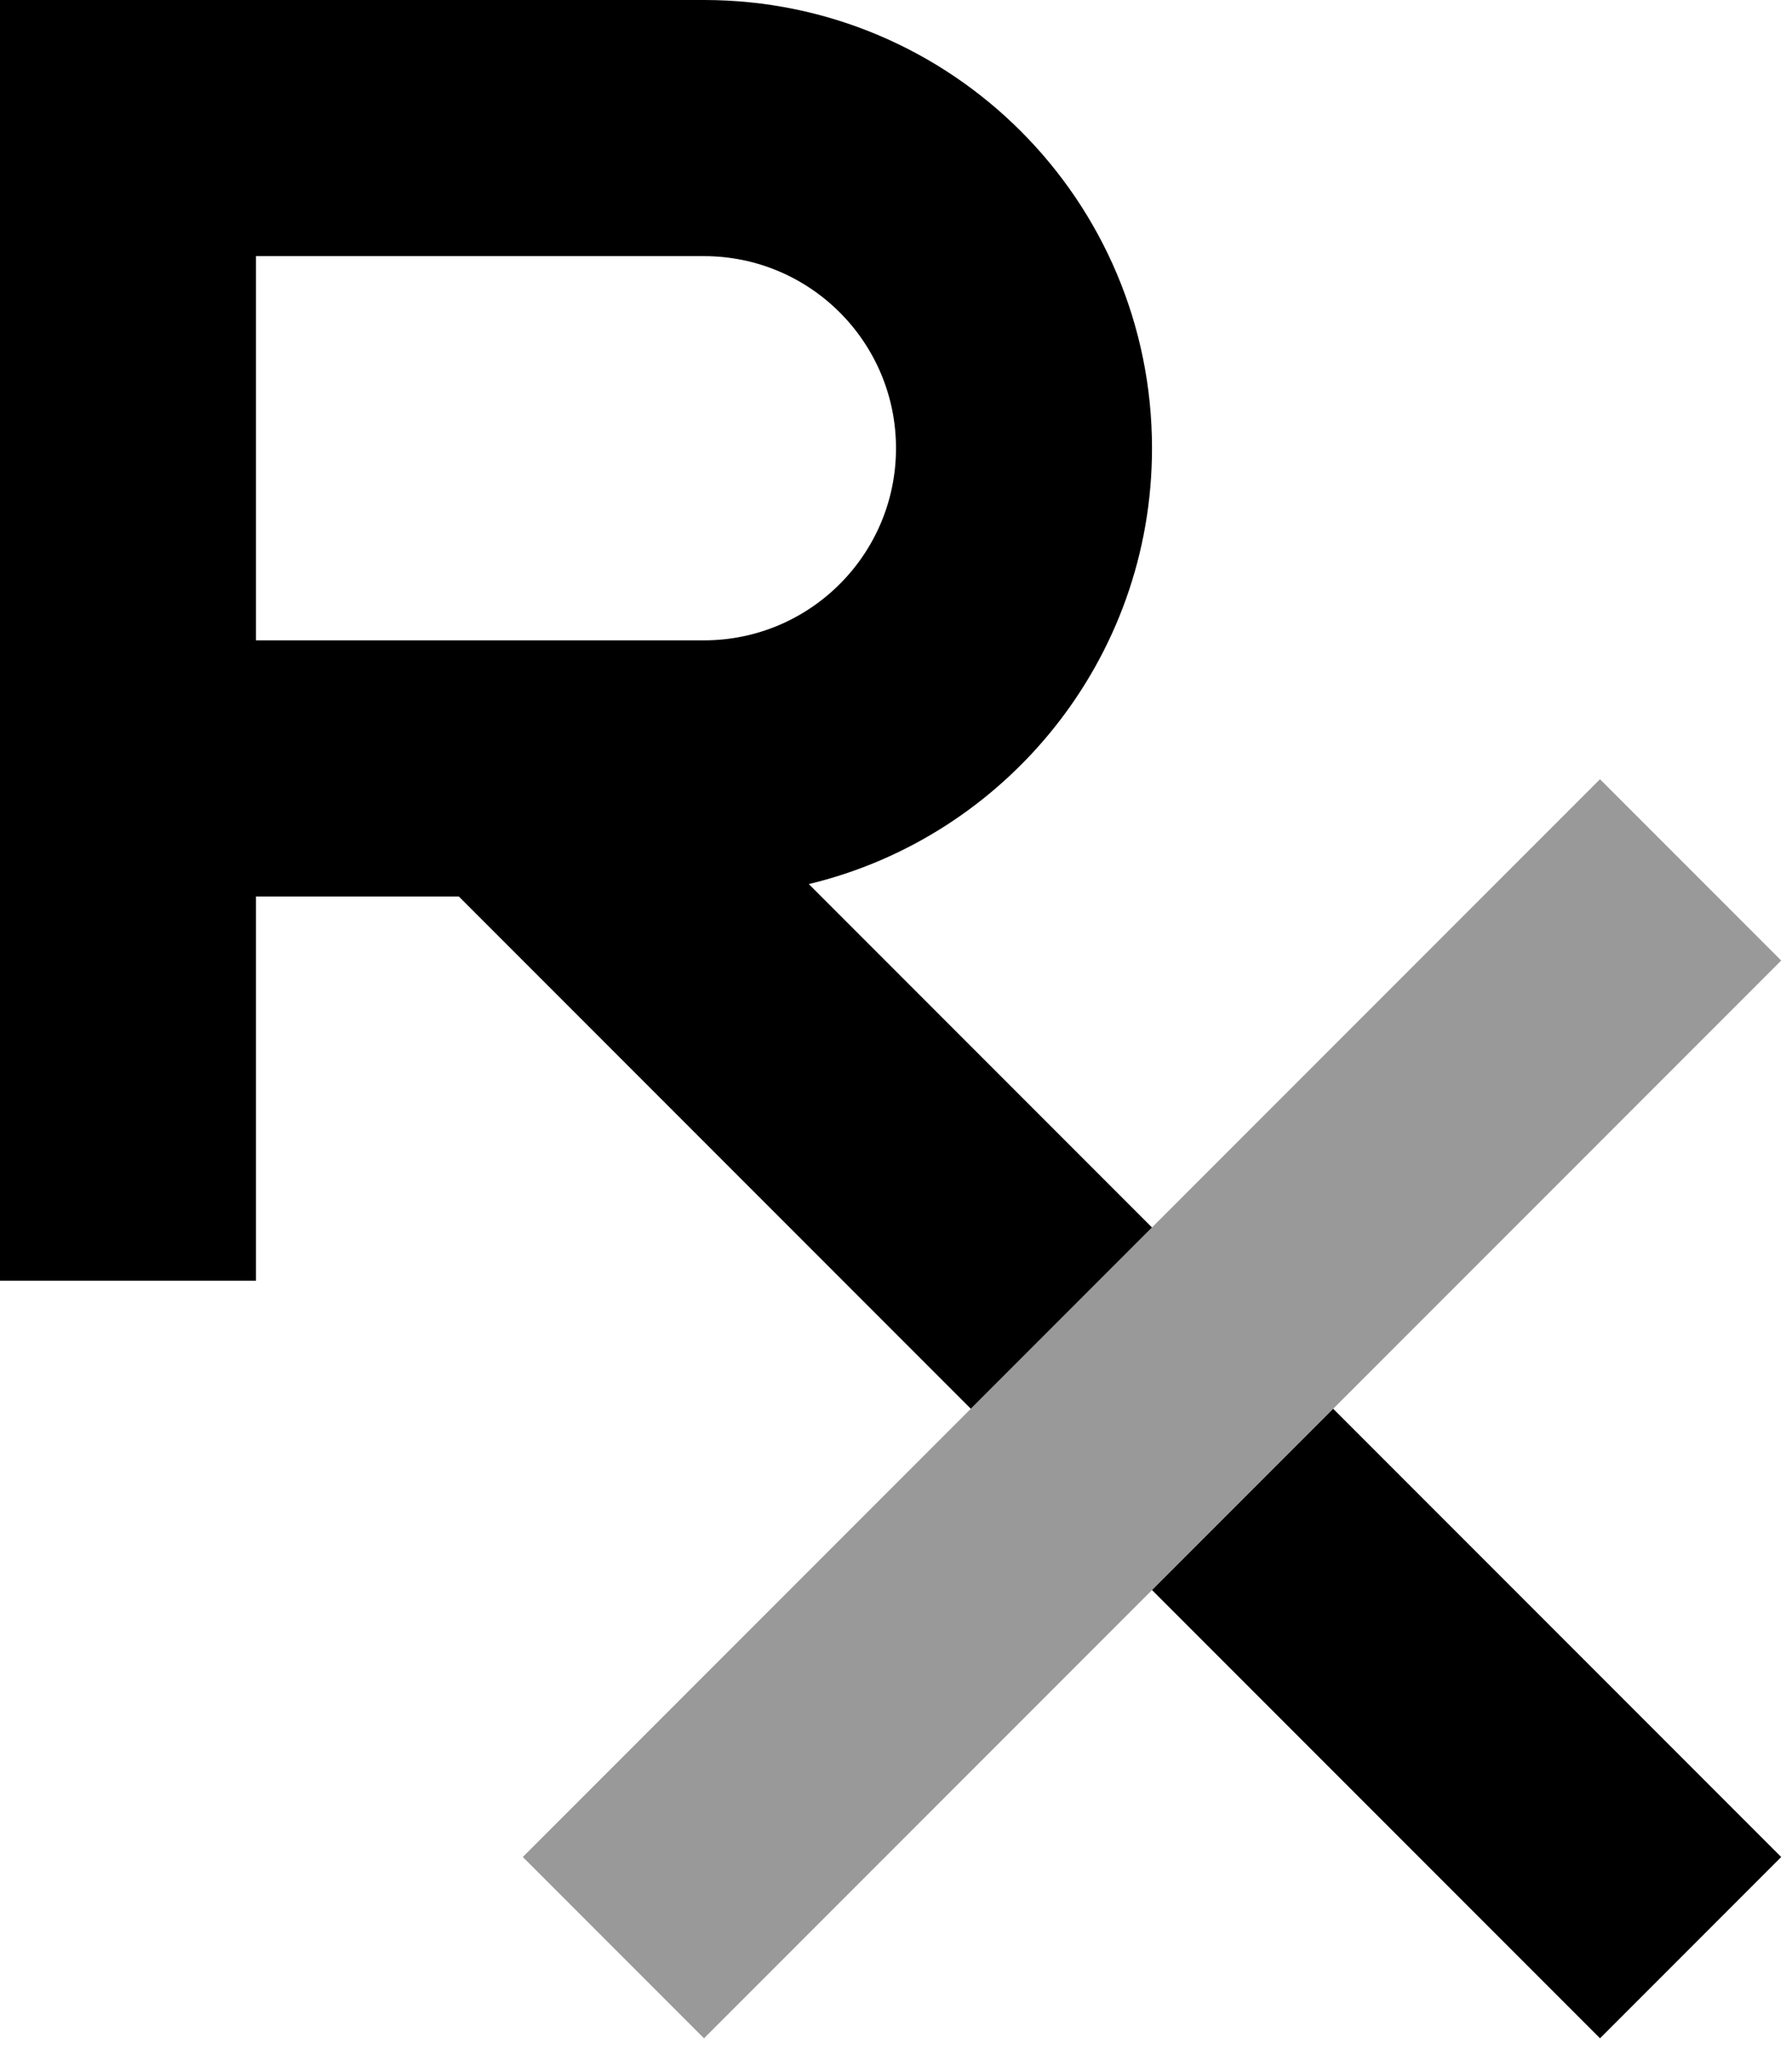 <svg xmlns="http://www.w3.org/2000/svg" viewBox="0 0 448 512"><!--! Font Awesome Pro 6.6.0 by @fontawesome - https://fontawesome.com License - https://fontawesome.com/license (Commercial License) Copyright 2024 Fonticons, Inc. --><path class="fa-secondary" style="fill:inherit;opacity:.4;" d="M130.7 464L176 509.3l22.6-22.6c29.8-29.8 59.6-59.6 89.4-89.4c15.1-15.1 30.2-30.2 45.3-45.3c29.8-29.8 59.6-59.6 89.4-89.4L445.3 240 400 194.7l-22.6 22.6c-29.8 29.8-59.6 59.6-89.4 89.4c-15.1 15.1-30.2 30.2-45.3 45.3l-89.4 89.4L130.7 464z"/><path class="fa-primary" style="fill:inherit;opacity:1;" d="M0 0L32 0 176 0c61.9 0 112 50.1 112 112c0 52.8-36.6 97.1-85.8 108.9L288 306.7 242.7 352l-128-128L64 224l0 64 0 32L0 320l0-32 0-96L0 32 0 0zM288 397.3L333.3 352l89.4 89.4L445.3 464 400 509.3l-22.6-22.6L288 397.3zM64 160l112 0c26.5 0 48-21.5 48-48s-21.5-48-48-48L64 64l0 96z"/></svg>